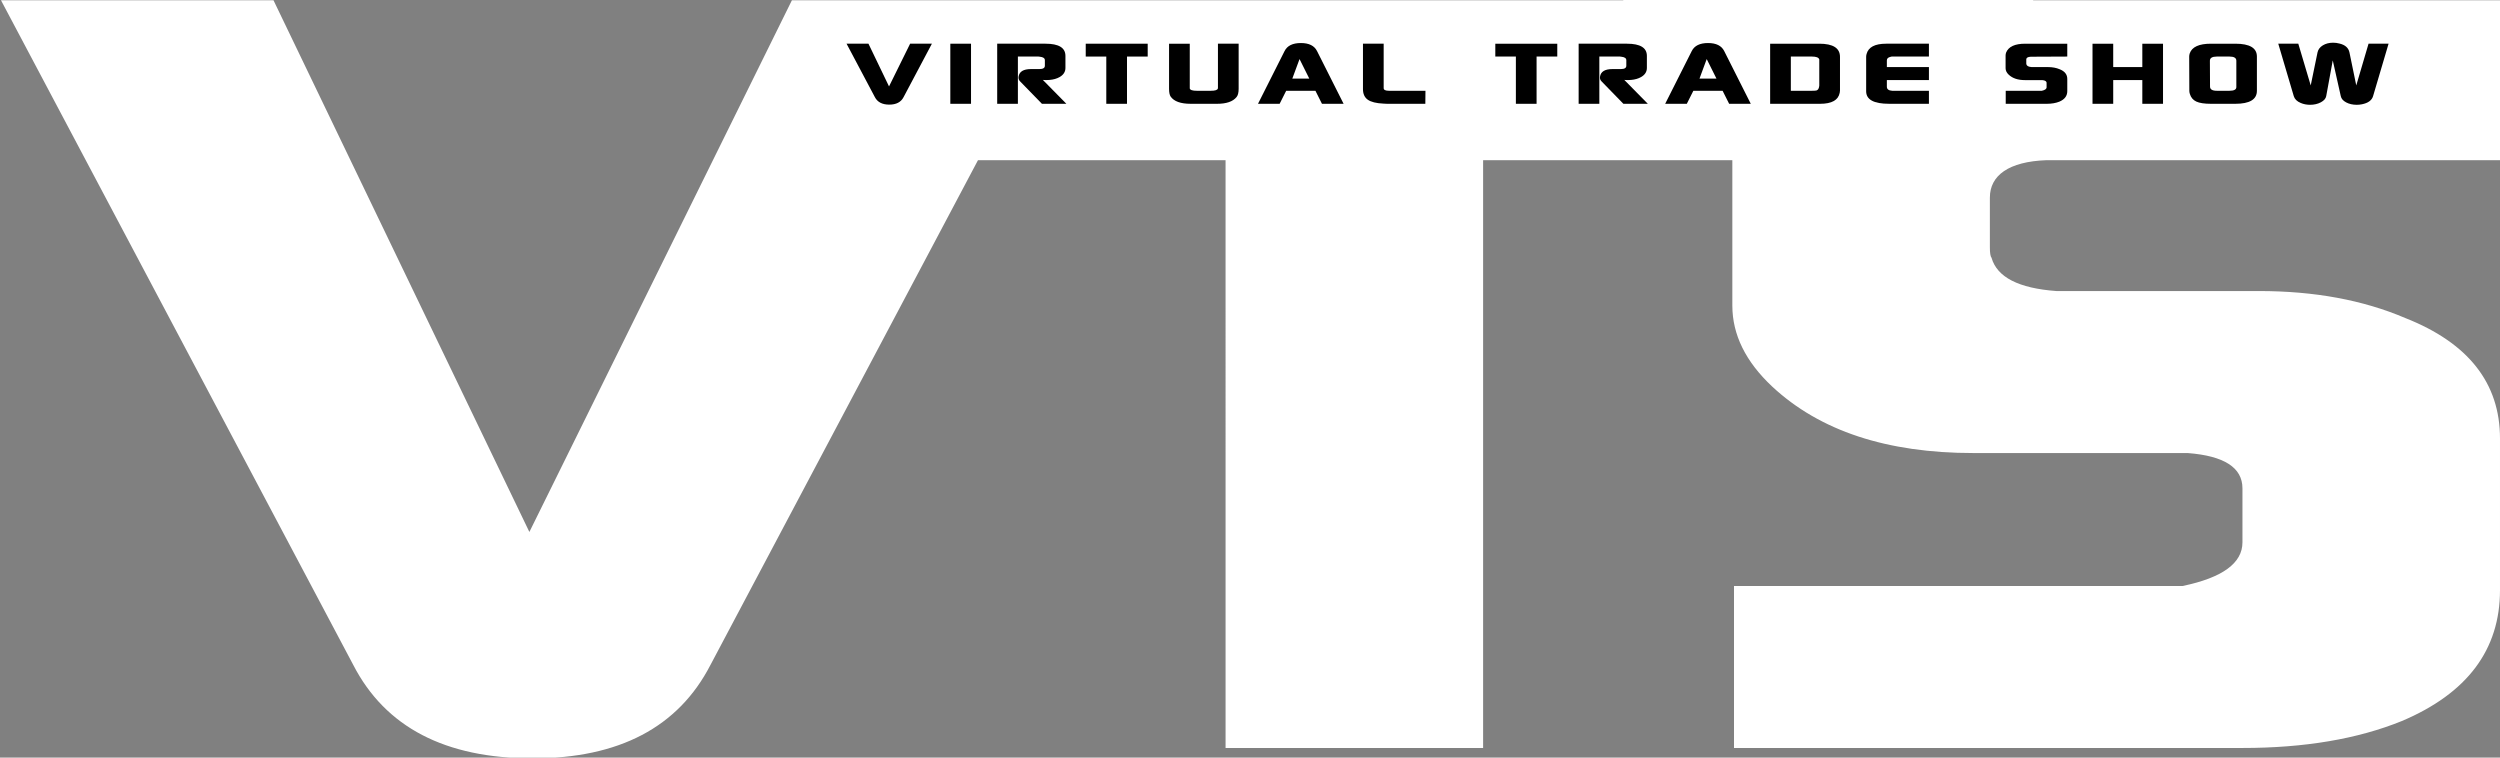 <svg version="1.1" xmlns="http://www.w3.org/2000/svg" xmlns:xlink="http://www.w3.org/1999/xlink" width="778.767px" height="236px" viewBox="0 0 778.767 236" xml:space="preserve">
<rect x="0" y="0" width="778.767" height="236" fill="#808080" stroke="none"/>
<g id="Layer_1">
	<path fill="#FFFFFF" d="M637.462,49.899h141.305V0.08H633.333V0H505.667v0.08H331.053h-28.991h-55.377l-81.781,165.632L85.193,0.08
		H0.307l109.731,207.04c10.004,19.41,28.638,29.115,55.901,29.115c26.915,0,45.371-9.705,55.383-29.115l83.327-157.221h77.124V233
		H462V49.899h43.667l0,0h33.969v45.29c0,9.058,4.141,17.469,12.422,25.233c14.833,13.81,35.715,20.704,62.63,20.704h66.771
		c11.388,0.87,17.081,4.528,17.081,10.999v16.822c0,6.47-6.211,10.998-18.634,13.587H540.153V233h158.386
		c19.321,0,35.884-2.801,49.689-8.411c20.356-8.623,30.538-22.21,30.538-40.761v-47.23c0-17.247-9.834-29.763-29.503-37.527
		c-13.118-5.601-28.298-8.411-45.549-8.411h-57.971c-2.419,0-4.142,0-5.177,0c-11.734-0.859-18.464-4.307-20.187-10.352
		c-0.348-0.425-0.518-1.506-0.518-3.235V61.545C619.863,54.65,625.728,50.333,637.462,49.899z"/>
</g>
<g id="Layer_2">
	<g>
		<path d="M263.709,13.613h6.822l6.406,13.312l6.573-13.312h6.781l-8.819,16.64c-0.805,1.56-2.288,2.34-4.451,2.34
			c-2.191,0-3.689-0.78-4.493-2.34L263.709,13.613z"/>
		<path d="M296.032,32.333v-18.72h6.448v18.72H296.032z"/>
		<path d="M310.633,13.613h15.059c4.132,0,6.199,1.266,6.199,3.796v3.744c0,1.214-0.61,2.167-1.831,2.86
			c-0.86,0.486-1.886,0.78-3.078,0.884c-0.472,0.035-0.847,0.052-1.124,0.052l-0.998-0.052l7.321,7.436h-7.613l-6.781-6.968
			c-0.416-0.416-0.583-0.901-0.499-1.456c0.222-1.594,1.511-2.392,3.869-2.392h2.621c1.137,0,1.706-0.346,1.706-1.04v-1.716
			c0-0.624-0.527-0.988-1.581-1.092c-0.083-0.034-0.222-0.052-0.416-0.052h-6.406v14.716h-6.448V13.613z"/>
		<path d="M338.213,17.618v-4.004h19.302v4.004h-6.448v14.716h-6.448V17.618H338.213z"/>
		<path d="M364.171,27.653v-14.04h6.448v13.936c0.11,0.486,0.846,0.728,2.205,0.728h4.368c1.303,0,2.024-0.225,2.163-0.676
			l0.042-0.156V13.613h6.449v14.04c0,1.214-0.223,2.08-0.666,2.6c-1.137,1.387-3.148,2.08-6.032,2.08h-8.278
			c-3.079,0-5.145-0.745-6.198-2.236C364.338,29.612,364.171,28.797,364.171,27.653z"/>
		<path d="M391.877,32.333l8.278-16.432c0.832-1.664,2.523-2.496,5.075-2.496c2.523,0,4.201,0.832,5.033,2.496l8.278,16.432h-6.739
			l-2.038-4.056h-9.11l-2.038,4.056H391.877z M402.567,24.481h5.283l-3.036-6.084L402.567,24.481z"/>
		<path d="M424.574,27.757V13.613h6.448v13.832c0,0.555,0.541,0.832,1.622,0.832h11.398l-0.041,4.056h-11.939
			c-0.389,0-0.749-0.017-1.082-0.052c-2.274-0.104-3.91-0.511-4.908-1.222C425.073,30.35,424.574,29.249,424.574,27.757z"/>
		<path d="M465.8,17.618v-4.004h19.302v4.004h-6.448v14.716h-6.447V17.618H465.8z"/>
		<path d="M491.757,13.613h15.06c4.132,0,6.198,1.266,6.198,3.796v3.744c0,1.214-0.61,2.167-1.83,2.86
			c-0.86,0.486-1.887,0.78-3.079,0.884c-0.472,0.035-0.846,0.052-1.123,0.052l-0.998-0.052l7.321,7.436h-7.612l-6.781-6.968
			c-0.416-0.416-0.582-0.901-0.499-1.456c0.222-1.594,1.511-2.392,3.869-2.392h2.62c1.137,0,1.706-0.346,1.706-1.04v-1.716
			c0-0.624-0.527-0.988-1.581-1.092c-0.083-0.034-0.223-0.052-0.416-0.052h-6.406v14.716h-6.448V13.613z"/>
		<path d="M518.714,32.333l8.278-16.432c0.832-1.664,2.523-2.496,5.075-2.496c2.523,0,4.201,0.832,5.033,2.496l8.278,16.432h-6.739
			l-2.038-4.056h-9.11l-2.038,4.056H518.714z M529.404,24.481h5.283l-3.036-6.084L529.404,24.481z"/>
		<path d="M551.411,32.333v-18.72h15.309c4.299,0,6.448,1.37,6.448,4.108v10.504c0,0.174-0.028,0.399-0.083,0.676
			c-0.444,2.288-2.482,3.432-6.115,3.432H551.411z M557.859,28.277h6.614c0.721,0,1.192-0.034,1.414-0.104
			c0.443-0.173,0.708-0.589,0.791-1.248c0.027-0.034,0.041-0.121,0.041-0.26v-8.164c-0.194-0.589-0.956-0.884-2.288-0.884h-6.572
			V28.277z"/>
		<path d="M581.32,28.434V17.669c0-0.242,0.042-0.52,0.125-0.832c0.555-2.149,2.593-3.224,6.115-3.224h13.312v4.004h-11.606
			c-0.083,0.035-0.222,0.07-0.416,0.104c-0.721,0.174-1.081,0.538-1.081,1.092v2.08h13.104v4.056h-13.104v2.08
			c0,0.763,0.555,1.179,1.664,1.248h11.439v4.056h-12.396C583.705,32.333,581.32,31.034,581.32,28.434z"/>
		<path d="M624.751,17.306c0-0.312,0.056-0.624,0.166-0.936c0.749-1.837,2.731-2.756,5.949-2.756h13.104v4.004l-11.356,0.052
			c-0.943,0.035-1.414,0.33-1.414,0.884v1.248c0,0.139,0.014,0.226,0.041,0.26c0.139,0.486,0.68,0.763,1.623,0.832
			c0.083,0,0.222,0,0.416,0h4.659c1.386,0,2.606,0.226,3.66,0.676c1.581,0.624,2.371,1.63,2.371,3.016v3.796
			c0,1.491-0.818,2.583-2.454,3.276c-1.109,0.451-2.44,0.676-3.993,0.676h-12.729v-4.056h11.231
			c0.998-0.208,1.498-0.572,1.498-1.092v-1.352c0-0.52-0.458-0.814-1.373-0.884h-5.366c-2.163,0-3.842-0.554-5.034-1.664
			c-0.665-0.624-0.998-1.3-0.998-2.028V17.306z"/>
		<path d="M651.832,32.333v-18.72h6.448v7.28h9.068v-7.28h6.448v18.72h-6.448V24.95h-9.068v7.384H651.832z"/>
		<path d="M681.95,17.618c0-0.312,0.056-0.641,0.167-0.988c0.692-2.01,2.897-3.016,6.614-3.016h7.612
			c4.465,0,6.698,1.335,6.698,4.004v10.66c0,2.704-2.247,4.056-6.739,4.056h-7.571c-2.053,0-3.578-0.234-4.576-0.702
			c-0.999-0.468-1.664-1.256-1.997-2.366c-0.111-0.346-0.166-0.658-0.166-0.936L681.95,17.618z M688.398,18.917l0.041,8.06
			c0,0.867,0.708,1.3,2.122,1.3h3.952c1.414,0,2.121-0.381,2.121-1.144v-8.216c0-0.866-0.707-1.3-2.121-1.3h-3.952
			C689.119,17.618,688.398,18.051,688.398,18.917z"/>
		<path d="M709.697,13.613h6.239l3.869,13l2.122-10.296c0.193-0.901,0.741-1.629,1.643-2.184c0.901-0.554,1.977-0.832,3.225-0.832
			c0.637,0,1.289,0.087,1.955,0.26c1.774,0.416,2.814,1.335,3.12,2.756l2.121,10.296l3.827-13h6.24l-4.826,16.328
			c-0.389,1.318-1.553,2.167-3.494,2.548c-0.527,0.104-1.054,0.156-1.581,0.156c-1.275,0-2.385-0.252-3.327-0.754
			c-0.943-0.502-1.498-1.152-1.664-1.95l-2.496-11.128l-2.039,11.128c-0.139,0.763-0.693,1.404-1.664,1.924
			c-0.971,0.52-2.094,0.78-3.369,0.78c-1.055,0-2.024-0.191-2.912-0.572c-1.165-0.485-1.886-1.196-2.163-2.132L709.697,13.613z"/>
	</g>
</g>
</svg>
